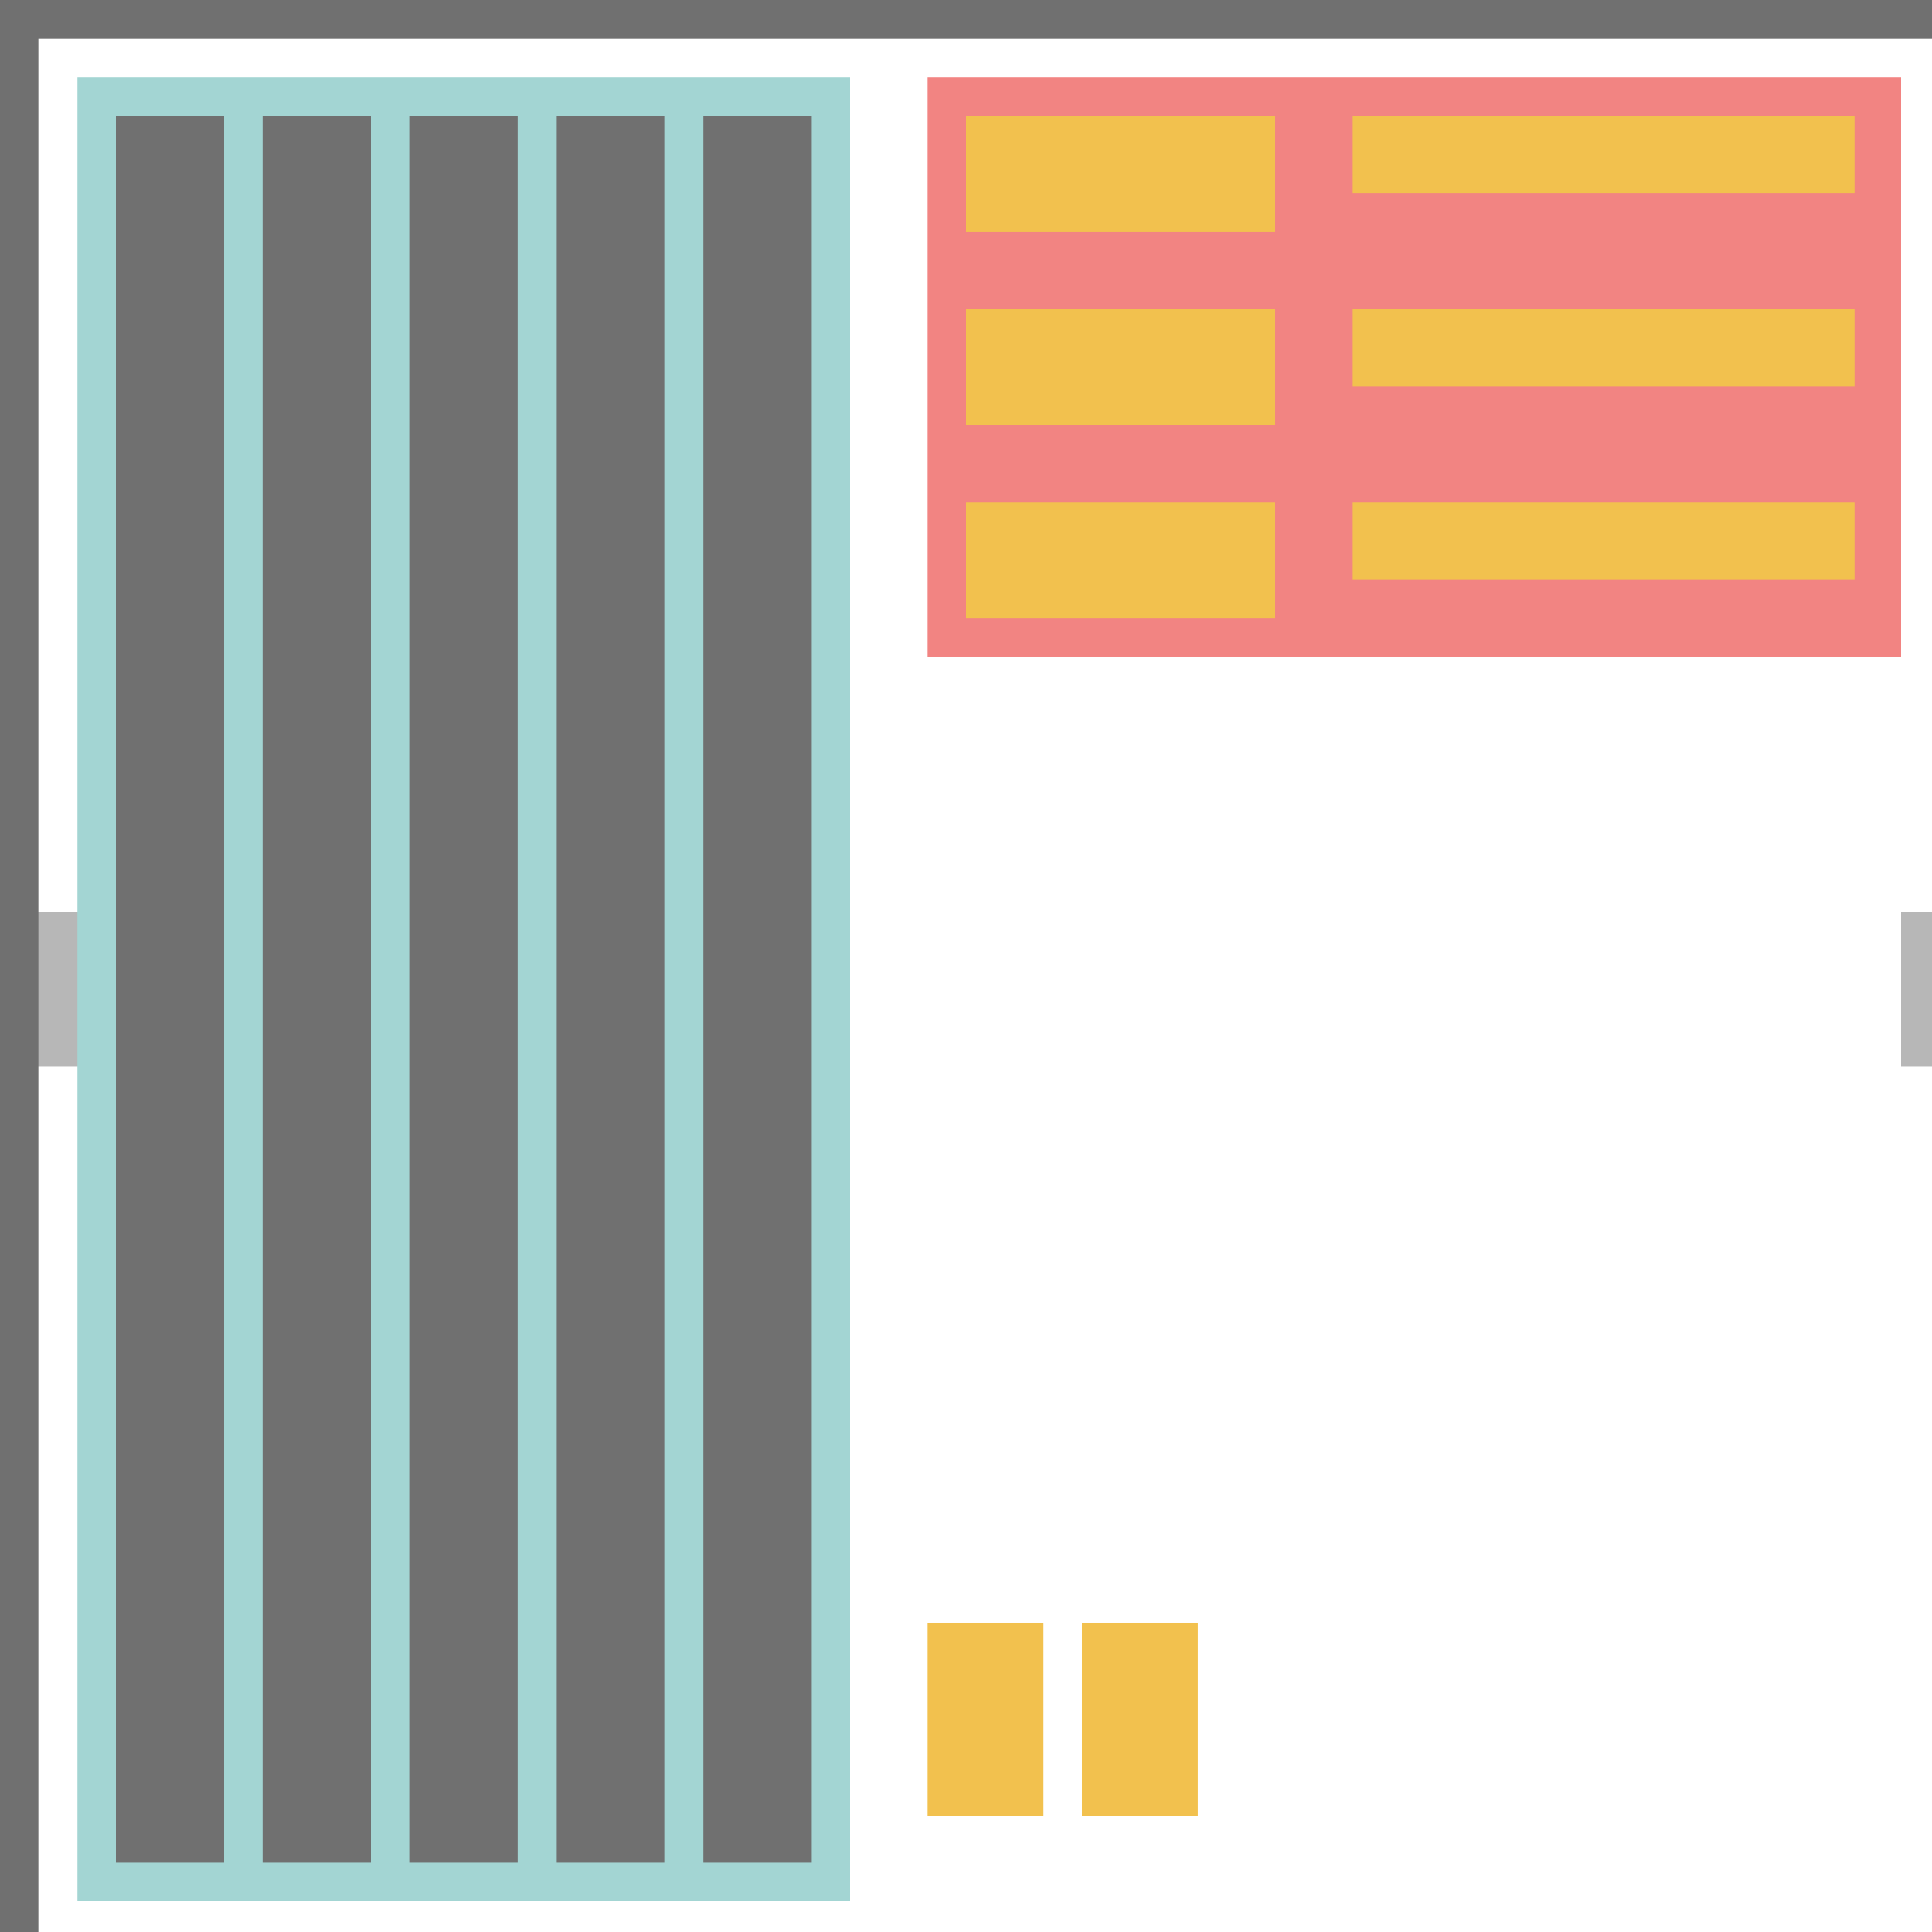 <!--

Generated by DrawGPT.
Free, open source, AI generated images in SVG, PNG, and HTML Canvas format.
https://drawgpt.ai

Created: 2024-01-21T05:10:27.126Z
Link: https://drawgpt.ai/prompt/155997/

-->
<svg xmlns="http://www.w3.org/2000/svg" xmlns:xlink="http://www.w3.org/1999/xlink" width="500" height="500"><defs/><g><rect fill="#FFFFFF" stroke="none" x="0" y="0" width="512" height="512"/><rect fill="none" stroke="#707070" x="5" y="5" width="502" height="502" stroke-miterlimit="10" stroke-width="10" stroke-dasharray=""/><rect fill="#A3D5D3" stroke="none" x="20" y="20" width="200" height="472"/><rect fill="#F2C14E" stroke="none" x="240" y="420" width="30" height="50"/><rect fill="#F2C14E" stroke="none" x="280" y="420" width="30" height="50"/><rect fill="#F28482" stroke="none" x="240" y="20" width="252" height="150"/><rect fill="#707070" stroke="none" x="30" y="30" width="28" height="452"/><rect fill="#707070" stroke="none" x="68" y="30" width="28" height="452"/><rect fill="#707070" stroke="none" x="106" y="30" width="28" height="452"/><rect fill="#707070" stroke="none" x="144" y="30" width="28" height="452"/><rect fill="#707070" stroke="none" x="182" y="30" width="28" height="452"/><rect fill="#F2C14E" stroke="none" x="250" y="30" width="80" height="30"/><rect fill="#F2C14E" stroke="none" x="250" y="80" width="80" height="30"/><rect fill="#F2C14E" stroke="none" x="250" y="130" width="80" height="30"/><rect fill="#F2C14E" stroke="none" x="350" y="30" width="130" height="20"/><rect fill="#F2C14E" stroke="none" x="350" y="80" width="130" height="20"/><rect fill="#F2C14E" stroke="none" x="350" y="130" width="130" height="20"/><rect fill="#B7B7B7" stroke="none" x="10" y="236" width="10" height="40"/><rect fill="#B7B7B7" stroke="none" x="492" y="236" width="10" height="40"/></g></svg>